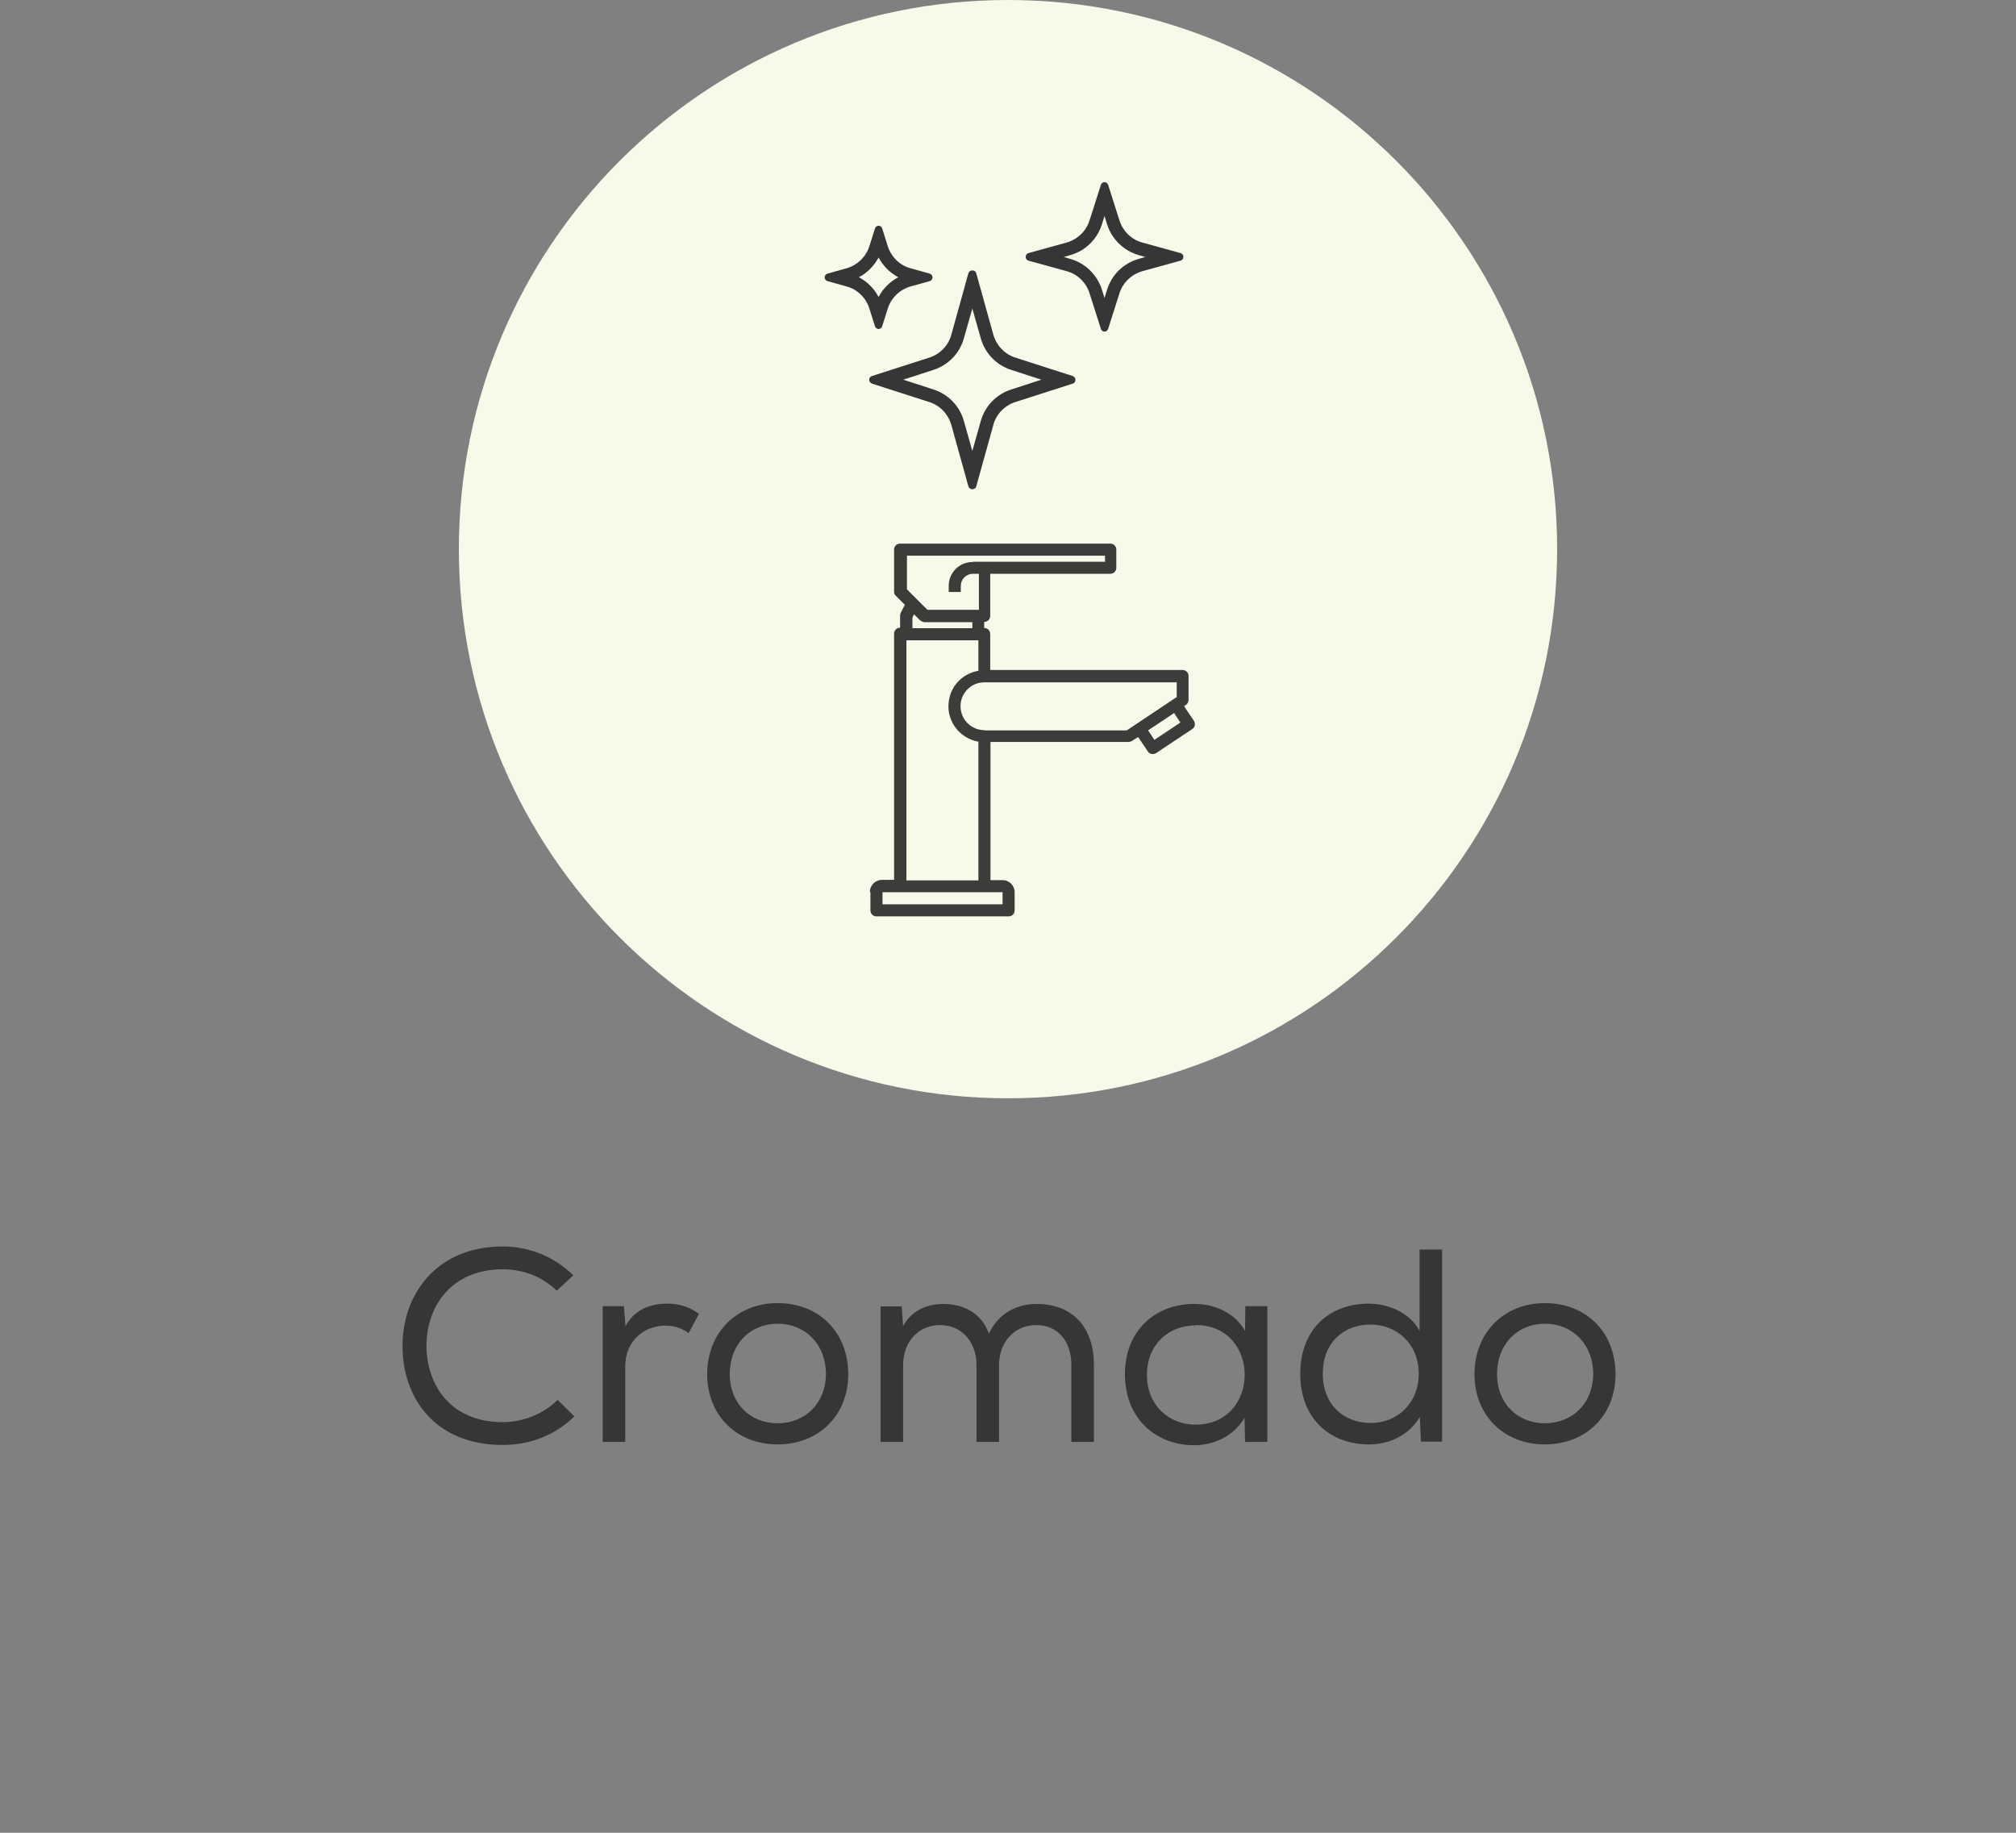 <svg width="88" height="80" viewBox="0 0 88 80" fill="none" xmlns="http://www.w3.org/2000/svg">
<rect x="0" y="0" width="88" height="80" fill="#808080" stroke="none"/>
<path d="M44 47.94C57.239 47.94 67.97 37.208 67.97 23.97C67.97 10.732 57.239 0 44 0C30.762 0 20.03 10.732 20.03 23.97C20.03 37.208 30.762 47.94 44 47.94Z" fill="#F7FAE8"></path>
<path d="M42.443 13.466L42.81 14.761C42.994 15.426 43.498 15.942 44.152 16.149L45.459 16.573L44.152 16.997C43.498 17.204 42.994 17.72 42.81 18.385L42.443 19.681L42.076 18.385C41.893 17.72 41.388 17.204 40.735 16.997L39.427 16.573L40.735 16.149C41.388 15.942 41.893 15.426 42.076 14.761L42.443 13.466ZM42.443 11.803C42.374 11.803 42.294 11.849 42.271 11.929L41.526 14.612C41.4 15.082 41.033 15.461 40.563 15.61L38.063 16.413C37.902 16.458 37.902 16.688 38.063 16.745L40.563 17.548C41.033 17.697 41.388 18.075 41.526 18.545L42.271 21.229C42.294 21.309 42.363 21.355 42.443 21.355C42.523 21.355 42.592 21.309 42.615 21.229L43.361 18.545C43.487 18.075 43.854 17.697 44.324 17.548L46.824 16.745C46.984 16.699 46.984 16.47 46.824 16.413L44.324 15.61C43.854 15.461 43.498 15.082 43.361 14.612L42.615 11.929C42.592 11.849 42.523 11.803 42.443 11.803Z" fill="#363636"></path>
<path d="M38.351 11.241C38.546 11.608 38.844 11.906 39.211 12.101C38.844 12.296 38.546 12.594 38.351 12.961C38.156 12.594 37.858 12.296 37.491 12.101C37.858 11.906 38.156 11.608 38.351 11.241ZM38.351 9.854C38.282 9.854 38.213 9.899 38.19 9.98L37.949 10.748C37.8 11.218 37.422 11.574 36.952 11.711L36.126 11.941C35.954 11.986 35.954 12.227 36.126 12.273L36.952 12.502C37.422 12.629 37.8 12.995 37.949 13.466L38.19 14.234C38.213 14.314 38.282 14.36 38.351 14.36C38.419 14.36 38.488 14.314 38.511 14.234L38.752 13.466C38.901 12.995 39.279 12.64 39.75 12.502L40.575 12.273C40.747 12.227 40.747 11.986 40.575 11.941L39.75 11.711C39.279 11.585 38.901 11.218 38.752 10.748L38.511 9.98C38.488 9.899 38.419 9.854 38.351 9.854Z" fill="#363636"></path>
<path d="M48.212 9.429L48.327 9.796C48.533 10.45 49.061 10.954 49.715 11.138L49.99 11.218L49.715 11.298C49.05 11.482 48.533 11.986 48.327 12.64L48.212 13.007L48.098 12.64C47.891 11.986 47.364 11.482 46.71 11.298L46.435 11.218L46.71 11.138C47.375 10.954 47.891 10.45 48.098 9.796L48.212 9.429ZM48.212 7.95C48.144 7.95 48.075 7.996 48.052 8.076L47.559 9.624C47.41 10.094 47.031 10.45 46.561 10.587L44.898 11.046C44.727 11.092 44.727 11.333 44.898 11.379L46.561 11.837C47.031 11.963 47.41 12.33 47.559 12.8L48.052 14.348C48.075 14.429 48.144 14.475 48.212 14.475C48.281 14.475 48.35 14.429 48.373 14.348L48.866 12.8C49.015 12.33 49.394 11.975 49.864 11.837L51.526 11.379C51.698 11.333 51.698 11.092 51.526 11.046L49.864 10.587C49.394 10.461 49.015 10.094 48.866 9.624L48.373 8.076C48.35 7.996 48.281 7.95 48.212 7.95Z" fill="#363636"></path>
<path d="M37.995 38.945V39.736C37.995 39.885 38.109 40 38.258 40H44.026C44.175 40 44.29 39.885 44.29 39.736V38.945C44.29 38.658 44.061 38.418 43.763 38.418H43.235V32.386H49.267C49.267 32.386 49.37 32.375 49.416 32.34L49.679 32.168L50.104 32.799C50.184 32.925 50.344 32.948 50.471 32.868L52.042 31.824C52.168 31.744 52.191 31.583 52.11 31.457L51.686 30.826L51.766 30.769C51.835 30.723 51.881 30.643 51.881 30.551V29.508C51.881 29.359 51.766 29.244 51.617 29.244H43.224V27.673C43.224 27.524 43.109 27.409 42.96 27.409V27.146C43.109 27.146 43.224 27.031 43.224 26.882V25.047H48.464C48.613 25.047 48.728 24.933 48.728 24.784V23.992C48.728 23.843 48.613 23.729 48.464 23.729H39.29C39.141 23.729 39.027 23.843 39.027 23.992V25.827C39.027 25.896 39.05 25.965 39.107 26.01L39.497 26.4L39.313 26.756C39.313 26.756 39.29 26.836 39.29 26.87V27.398C39.141 27.398 39.027 27.513 39.027 27.662V38.406H38.499C38.212 38.406 37.972 38.636 37.972 38.934L37.995 38.945ZM42.455 24.531C41.87 24.531 41.412 25.001 41.412 25.575V25.838H41.939V25.575C41.939 25.288 42.169 25.047 42.467 25.047H42.73V26.618H40.483L39.589 25.724V24.256H48.235V24.52H42.467L42.455 24.531ZM42.455 27.421H39.829V26.962L39.898 26.813L40.162 27.077C40.162 27.077 40.276 27.157 40.345 27.157H42.444V27.421H42.455ZM50.115 31.881L51.25 31.125L51.526 31.538L50.39 32.294L50.115 31.881ZM42.971 31.87C42.386 31.87 41.928 31.4 41.928 30.826C41.928 30.242 42.398 29.783 42.971 29.783H51.365V30.425L49.186 31.881H42.971V31.87ZM42.708 38.429H39.566V27.948H42.708V29.279C42.042 29.393 41.526 29.909 41.423 30.563C41.274 31.423 41.859 32.225 42.708 32.375V38.429ZM38.522 38.945H43.763V39.473H38.522V38.945Z" fill="#3C3C3B"></path>
<path d="M25.071 61.824C24.219 62.664 23.103 63.072 21.951 63.072C18.987 63.072 17.583 61.02 17.571 58.788C17.547 56.568 18.999 54.408 21.951 54.408C23.067 54.408 24.171 54.828 25.023 55.668L24.303 56.34C23.655 55.704 22.803 55.404 21.951 55.404C19.695 55.404 18.603 57.036 18.615 58.776C18.639 60.48 19.683 62.076 21.951 62.076C22.803 62.076 23.703 61.74 24.339 61.104L25.071 61.824ZM27.22 57.012L27.232 57L27.304 57.888C27.712 57.12 28.444 56.904 29.128 56.904C29.644 56.892 30.148 57.072 30.508 57.348L30.064 58.188C29.752 57.972 29.44 57.864 29.032 57.864C28.084 57.876 27.292 58.548 27.292 59.64V62.94H26.308V57.012H27.22ZM30.869 59.988C30.869 58.152 32.178 56.88 33.941 56.88C35.754 56.88 37.026 58.152 37.026 59.988C37.026 61.788 35.73 63.048 33.941 63.048C32.166 63.048 30.869 61.788 30.869 59.988ZM36.053 59.988C36.053 58.668 35.142 57.78 33.953 57.78C32.742 57.78 31.854 58.668 31.854 59.988C31.854 61.236 32.73 62.124 33.941 62.124C35.166 62.124 36.041 61.236 36.053 59.988ZM38.437 57.012L38.449 57.024H39.361L39.421 57.888C39.781 57.192 40.501 56.916 41.173 56.916C41.989 56.916 42.829 57.264 43.165 58.212C43.597 57.3 44.413 56.916 45.253 56.916C46.813 56.916 47.749 57.936 47.749 59.556V62.94H46.765V59.556C46.765 58.584 46.201 57.84 45.229 57.84C44.257 57.84 43.609 58.608 43.609 59.58V62.94H42.625V59.58C42.625 58.608 42.013 57.84 41.029 57.84C40.057 57.84 39.421 58.608 39.421 59.58V62.94H38.437V57.012ZM54.372 62.94L54.348 62.964L54.324 61.884C53.856 62.7 52.956 63.084 52.14 63.084C50.436 63.084 49.104 61.908 49.104 59.976C49.104 58.056 50.46 56.904 52.152 56.916C53.04 56.916 53.916 57.324 54.348 58.092L54.36 57.012H55.32V62.94H54.372ZM52.2 57.84L52.188 57.852C51.012 57.852 50.064 58.692 50.064 60.012C50.064 61.332 51.012 62.184 52.188 62.184C55.044 62.184 55.044 57.84 52.2 57.84ZM62.937 54.54L62.949 54.528V62.928H62.025L61.977 61.848C61.497 62.664 60.633 63.048 59.757 63.048C58.065 63.048 56.757 61.932 56.757 59.976C56.757 57.984 58.065 56.904 59.745 56.904C60.585 56.904 61.545 57.288 61.965 58.092V54.54H62.937ZM59.817 57.816H59.829C58.677 57.816 57.741 58.572 57.741 59.964C57.741 61.332 58.677 62.112 59.829 62.112C61.005 62.112 61.929 61.248 61.929 59.952C61.929 58.68 60.993 57.816 59.817 57.816ZM64.362 59.988C64.362 58.152 65.67 56.88 67.434 56.88C69.246 56.88 70.518 58.152 70.518 59.988C70.518 61.788 69.222 63.048 67.434 63.048C65.658 63.048 64.362 61.788 64.362 59.988ZM69.546 59.988C69.546 58.668 68.634 57.78 67.446 57.78C66.234 57.78 65.346 58.668 65.346 59.988C65.346 61.236 66.222 62.124 67.434 62.124C68.658 62.124 69.534 61.236 69.546 59.988Z" fill="#363636"></path>
</svg>
